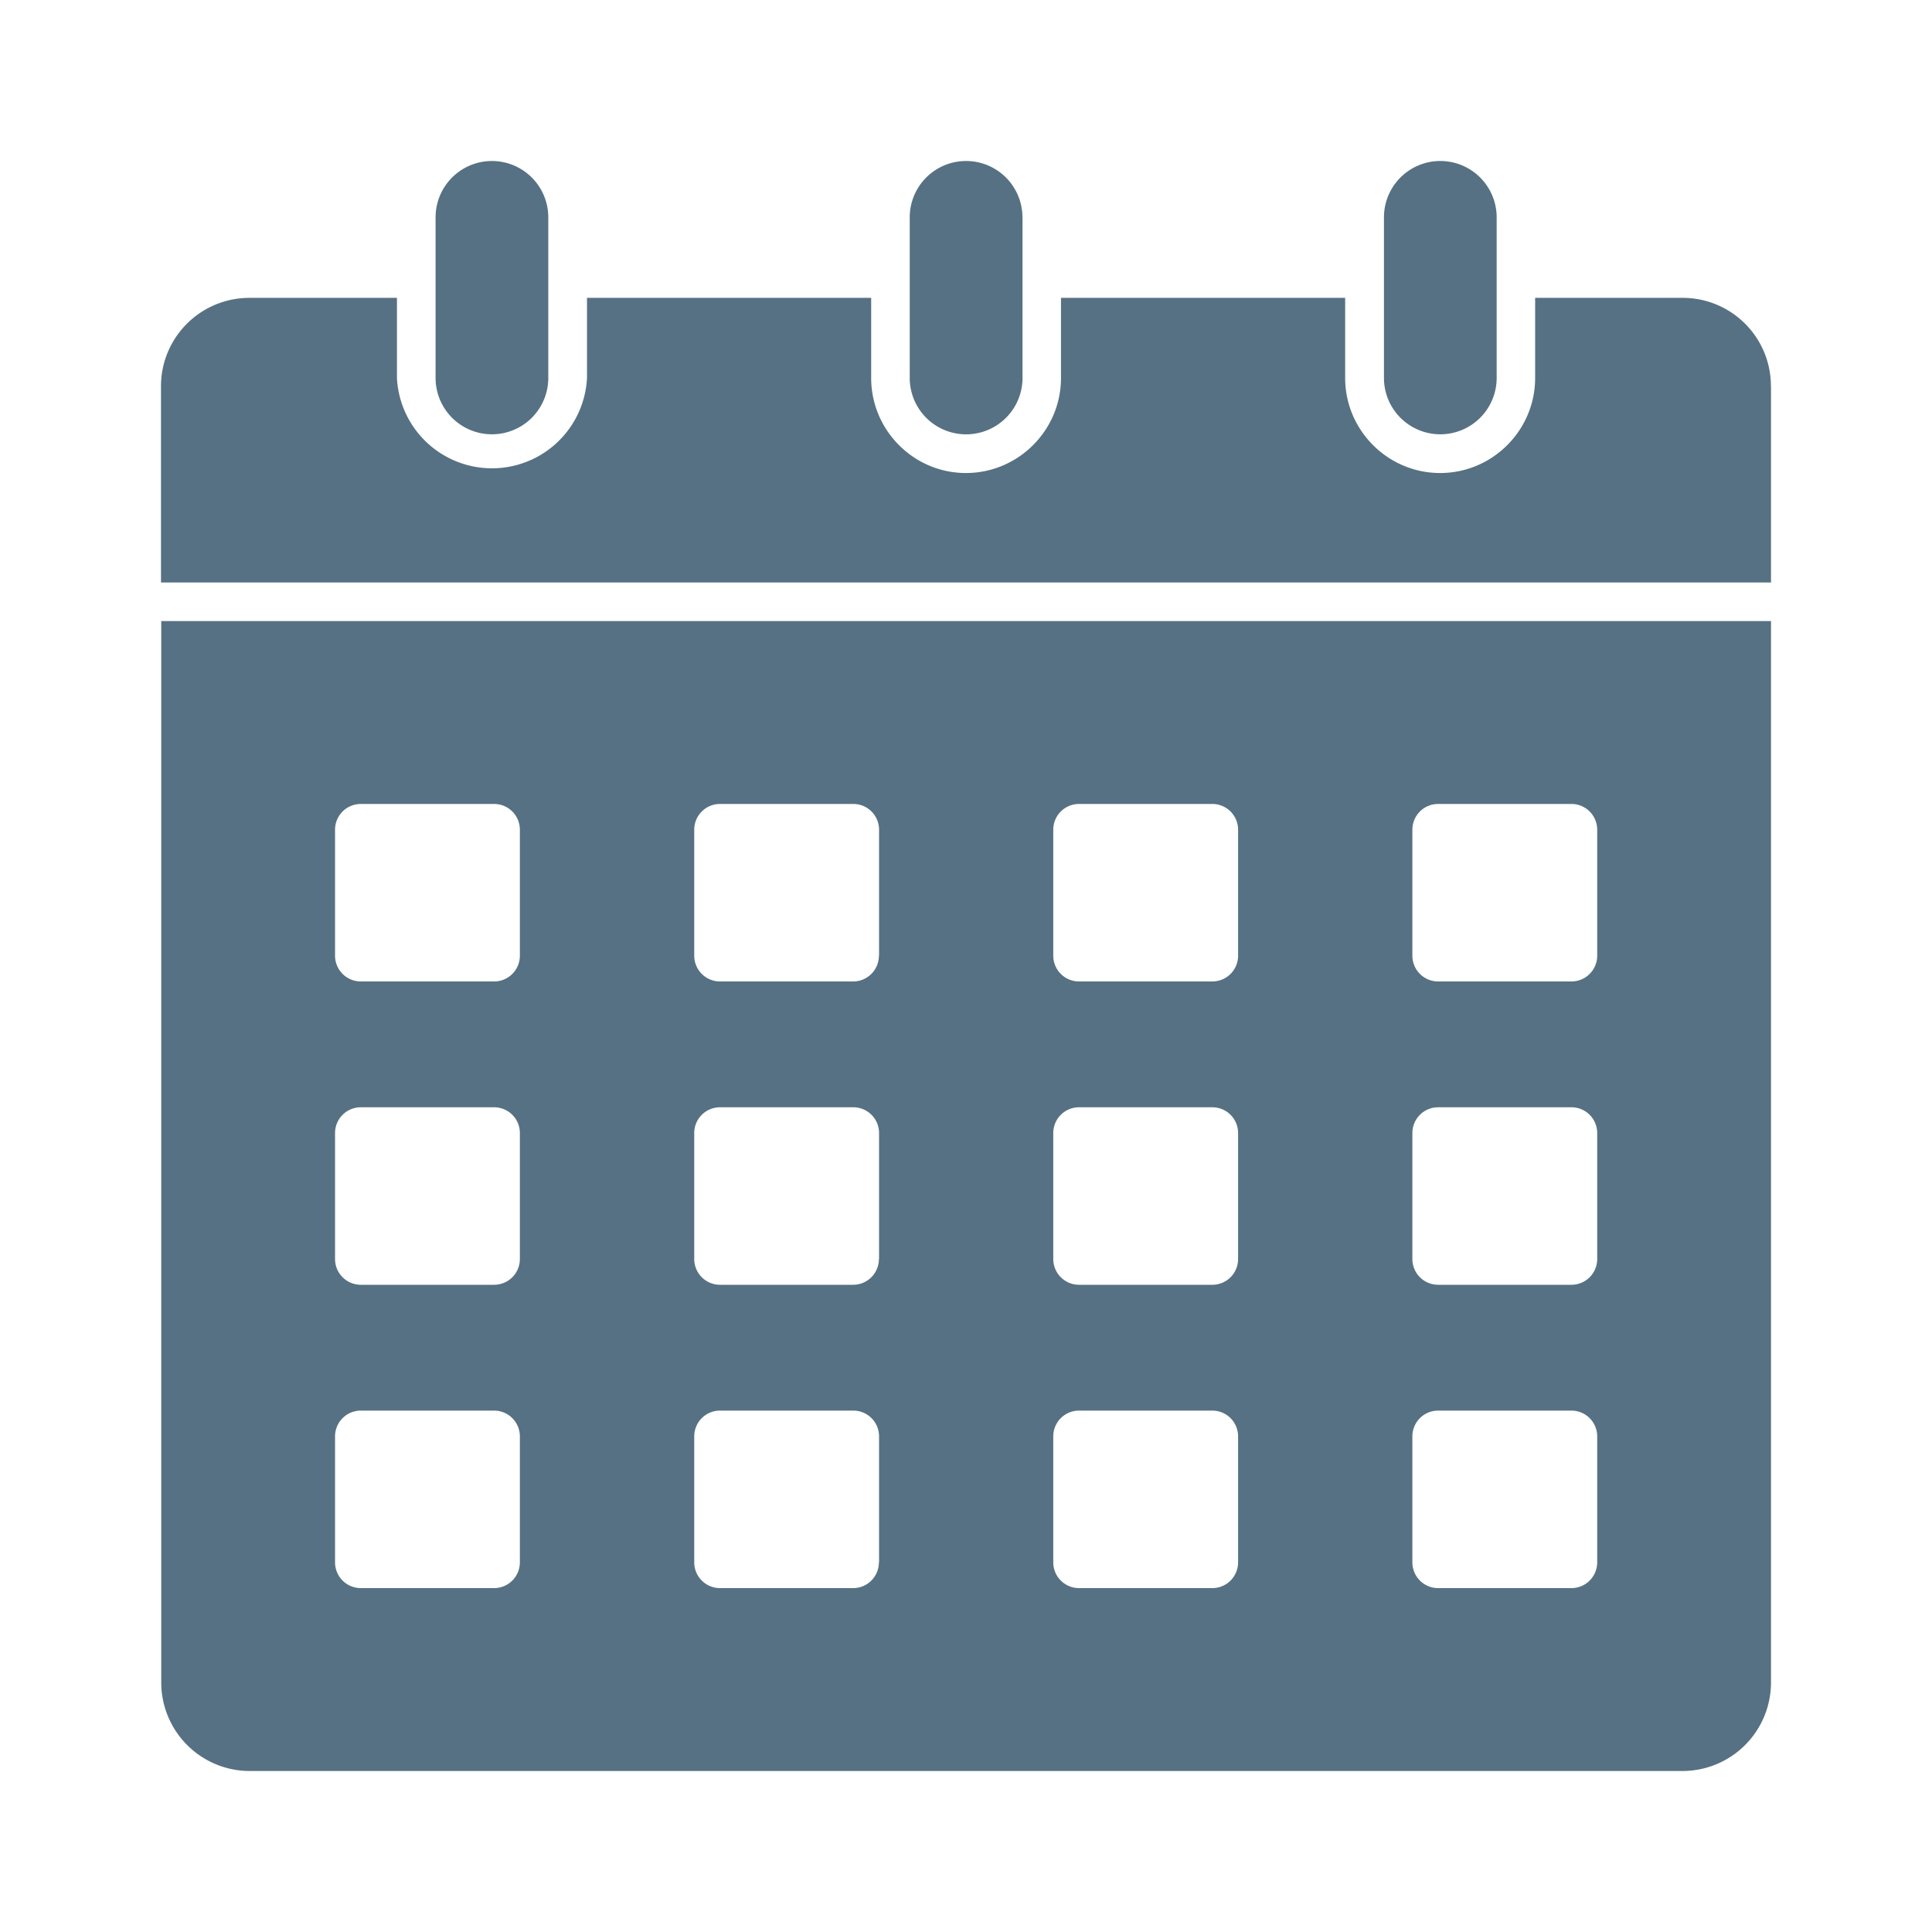 <?xml version="1.0" encoding="UTF-8"?> <svg xmlns="http://www.w3.org/2000/svg" width="24" height="24" fill="none" viewBox="0 0 24 24"><path fill="#567183" d="M22 4.798v2.438H2V4.798C2 4.19 2.493 3.7 3.1 3.7h1.831v.995a1.182 1.182 0 0 0 2.361 0V3.7h3.53v.995c0 .65.528 1.181 1.177 1.181.65 0 1.181-.531 1.181-1.18V3.7h3.53v.995c0 .65.53 1.181 1.18 1.181.65 0 1.18-.531 1.18-1.18V3.7h1.831c.608 0 1.098.49 1.098 1.098ZM2.003 7.715V20.9A1.1 1.1 0 0 0 3.1 22h17.801A1.1 1.1 0 0 0 22 20.899V7.715H2.003Zm4.455 11.693a.32.32 0 0 1-.32.32H4.482a.32.32 0 0 1-.32-.32v-1.565a.32.32 0 0 1 .32-.32h1.656a.32.32 0 0 1 .32.32v1.565Zm0-3.768a.32.32 0 0 1-.32.32H4.482a.32.32 0 0 1-.32-.32v-1.565a.32.32 0 0 1 .32-.32h1.656a.32.32 0 0 1 .32.32v1.565Zm0-3.768a.32.32 0 0 1-.32.32H4.482a.32.32 0 0 1-.32-.32v-1.565a.32.32 0 0 1 .32-.32h1.656a.32.32 0 0 1 .32.32v1.565Zm4.46 7.536a.32.32 0 0 1-.32.32H8.944a.32.32 0 0 1-.32-.32v-1.565a.32.32 0 0 1 .32-.32H10.6a.32.32 0 0 1 .32.32v1.565Zm0-3.768a.32.32 0 0 1-.32.32H8.944a.32.32 0 0 1-.32-.32v-1.565a.32.32 0 0 1 .32-.32H10.6a.32.32 0 0 1 .32.32v1.565Zm0-3.768a.32.32 0 0 1-.32.32H8.944a.32.32 0 0 1-.32-.32v-1.565a.32.32 0 0 1 .32-.32H10.6a.32.32 0 0 1 .32.32v1.565Zm4.462 7.536a.32.32 0 0 1-.32.32h-1.656a.32.32 0 0 1-.32-.32v-1.565a.32.32 0 0 1 .32-.32h1.656a.32.32 0 0 1 .32.32v1.565Zm0-3.768a.32.32 0 0 1-.32.32h-1.656a.32.32 0 0 1-.32-.32v-1.565a.32.32 0 0 1 .32-.32h1.656a.32.32 0 0 1 .32.32v1.565Zm0-3.768a.32.32 0 0 1-.32.32h-1.656a.32.32 0 0 1-.32-.32v-1.565a.32.32 0 0 1 .32-.32h1.656a.32.32 0 0 1 .32.32v1.565Zm4.461 7.536a.32.32 0 0 1-.32.32h-1.656a.32.32 0 0 1-.32-.32v-1.565a.32.32 0 0 1 .32-.32h1.656a.32.32 0 0 1 .32.32v1.565Zm0-3.768a.32.32 0 0 1-.32.32h-1.656a.32.32 0 0 1-.32-.32v-1.565a.32.32 0 0 1 .32-.32h1.656a.32.32 0 0 1 .32.32v1.565Zm0-3.768a.32.32 0 0 1-.32.32h-1.656a.32.32 0 0 1-.32-.32v-1.565a.32.32 0 0 1 .32-.32h1.656a.32.32 0 0 1 .32.32v1.565Z"></path><path fill="#567183" d="M18.592 2.7v1.995a.7.7 0 0 1-1.4 0V2.7a.7.7 0 1 1 1.4 0Zm-5.89 0v1.995a.7.7 0 0 1-1.401 0V2.7a.7.7 0 1 1 1.4 0Zm-5.891 0v1.995a.7.7 0 0 1-1.4 0V2.7a.7.7 0 1 1 1.4 0Z"></path></svg> 
